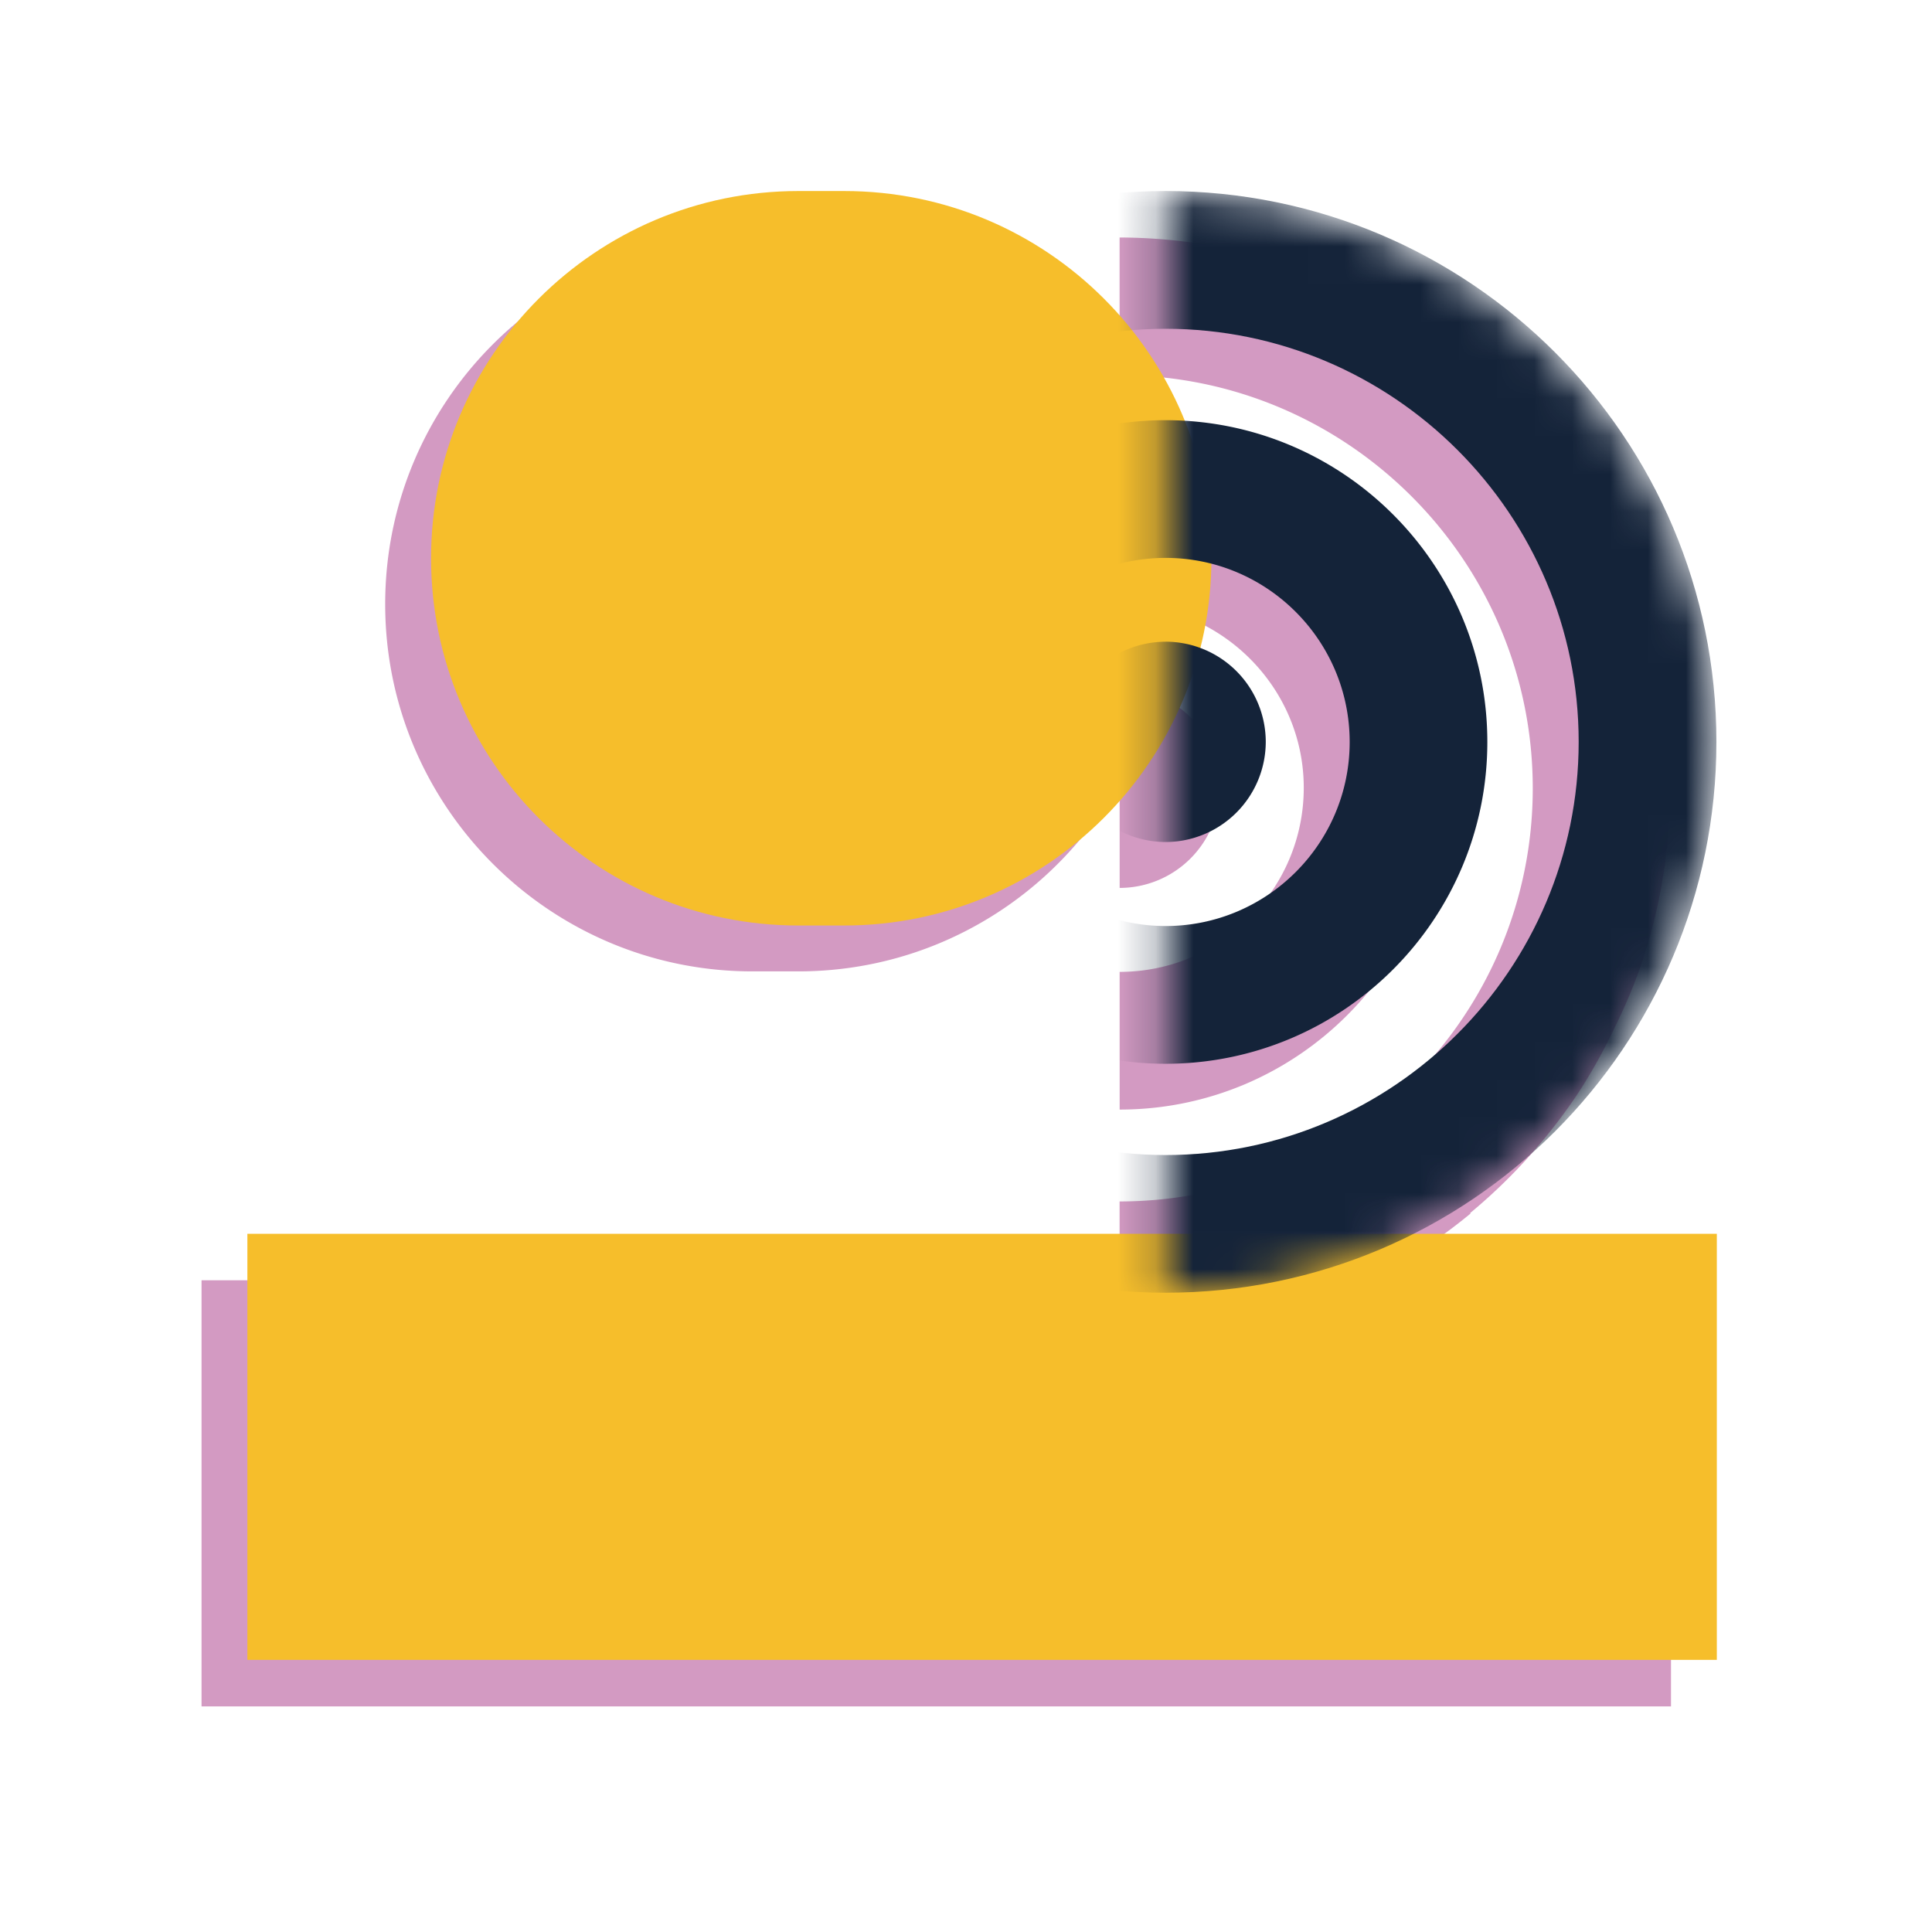 <svg width="51" height="51" fill="none" xmlns="http://www.w3.org/2000/svg"><path d="M38.809 32.021a14.666 14.666 0 002.803-3.096c.391-.588.734-1.212 1.04-1.86.306-.625.575-1.274.783-1.947a14.4 14.4 0 00.65-4.32 14.73 14.73 0 00-.65-4.321 13.465 13.465 0 00-.783-1.947 14.49 14.49 0 00-1.04-1.86 12.52 12.52 0 00-.833-1.114 13.633 13.633 0 00-1.97-1.97 15.671 15.671 0 00-2.314-1.567 13.14 13.14 0 00-2.252-.967 7.05 7.05 0 00-.722-.22 14.642 14.642 0 00-3.966-.563v3.635c6.01 0 10.906 4.896 10.906 10.905 0 6.01-4.896 10.906-10.906 10.906v2.081H5.32v11.249h38.79V33.796h-8.02c.135-.073.282-.122.417-.196.82-.453 1.603-.979 2.313-1.567l-.012-.012z" fill="#D39AC2"/><path d="M29.556 25.654v3.636c4.688 0 8.494-3.807 8.494-8.495 0-4.688-3.537-8.213-7.992-8.47a10.591 10.591 0 00-.502-1.065 9.688 9.688 0 00-8.482-5.006h-1.212c-5.361 0-9.694 4.345-9.694 9.694 0 5.349 4.345 9.694 9.694 9.694h1.212c3.647 0 6.83-2.02 8.482-5.006v2.803a2.648 2.648 0 002.644-2.644 2.628 2.628 0 00-1.738-2.472c.183-.71.281-1.457.294-2.216 2.093.539 3.66 2.436 3.66 4.688 0 2.68-2.18 4.86-4.86 4.86z" fill="#D39AC2"/><path d="M45.32 32.569H6.53v11.248h38.79V32.57zM22.285 5.043c5.36 0 9.694 4.346 9.694 9.694 0 5.35-4.345 9.694-9.694 9.694h-1.212c-5.361 0-9.694-4.345-9.694-9.694 0-5.348 4.345-9.694 9.694-9.694h1.212z" fill="#F6BE2B"/><mask id="a" style="mask-type:luminance" maskUnits="userSpaceOnUse" x="30" y="5" width="16" height="30"><path d="M30.766 5.043c8.029 0 14.54 6.511 14.54 14.54 0 8.03-6.511 14.541-14.54 14.541V5.03v.013z" fill="#fff"/></mask><g mask="url(#a)" fill="#142339"><path d="M30.768 8.679c6.01 0 10.905 4.896 10.905 10.905 0 6.01-4.896 10.906-10.905 10.906-6.01 0-10.906-4.896-10.906-10.906 0-6.01 4.896-10.905 10.906-10.905zm0-3.636c-8.03 0-14.541 6.512-14.541 14.541 0 8.03 6.511 14.541 14.54 14.541 8.03 0 14.542-6.511 14.542-14.54 0-8.03-6.512-14.542-14.541-14.542z"/><path d="M30.769 16.94a2.648 2.648 0 00-2.644 2.643 2.648 2.648 0 002.644 2.644 2.648 2.648 0 002.644-2.644 2.648 2.648 0 00-2.644-2.644z"/><path d="M30.768 14.727c2.68 0 4.86 2.179 4.86 4.86 0 2.68-2.18 4.858-4.86 4.858a4.863 4.863 0 01-4.86-4.859c0-2.68 2.18-4.859 4.86-4.859zm0-3.635c-4.688 0-8.495 3.806-8.495 8.494s3.807 8.495 8.495 8.495c4.688 0 8.494-3.807 8.494-8.495 0-4.688-3.806-8.494-8.494-8.494z"/></g></svg>